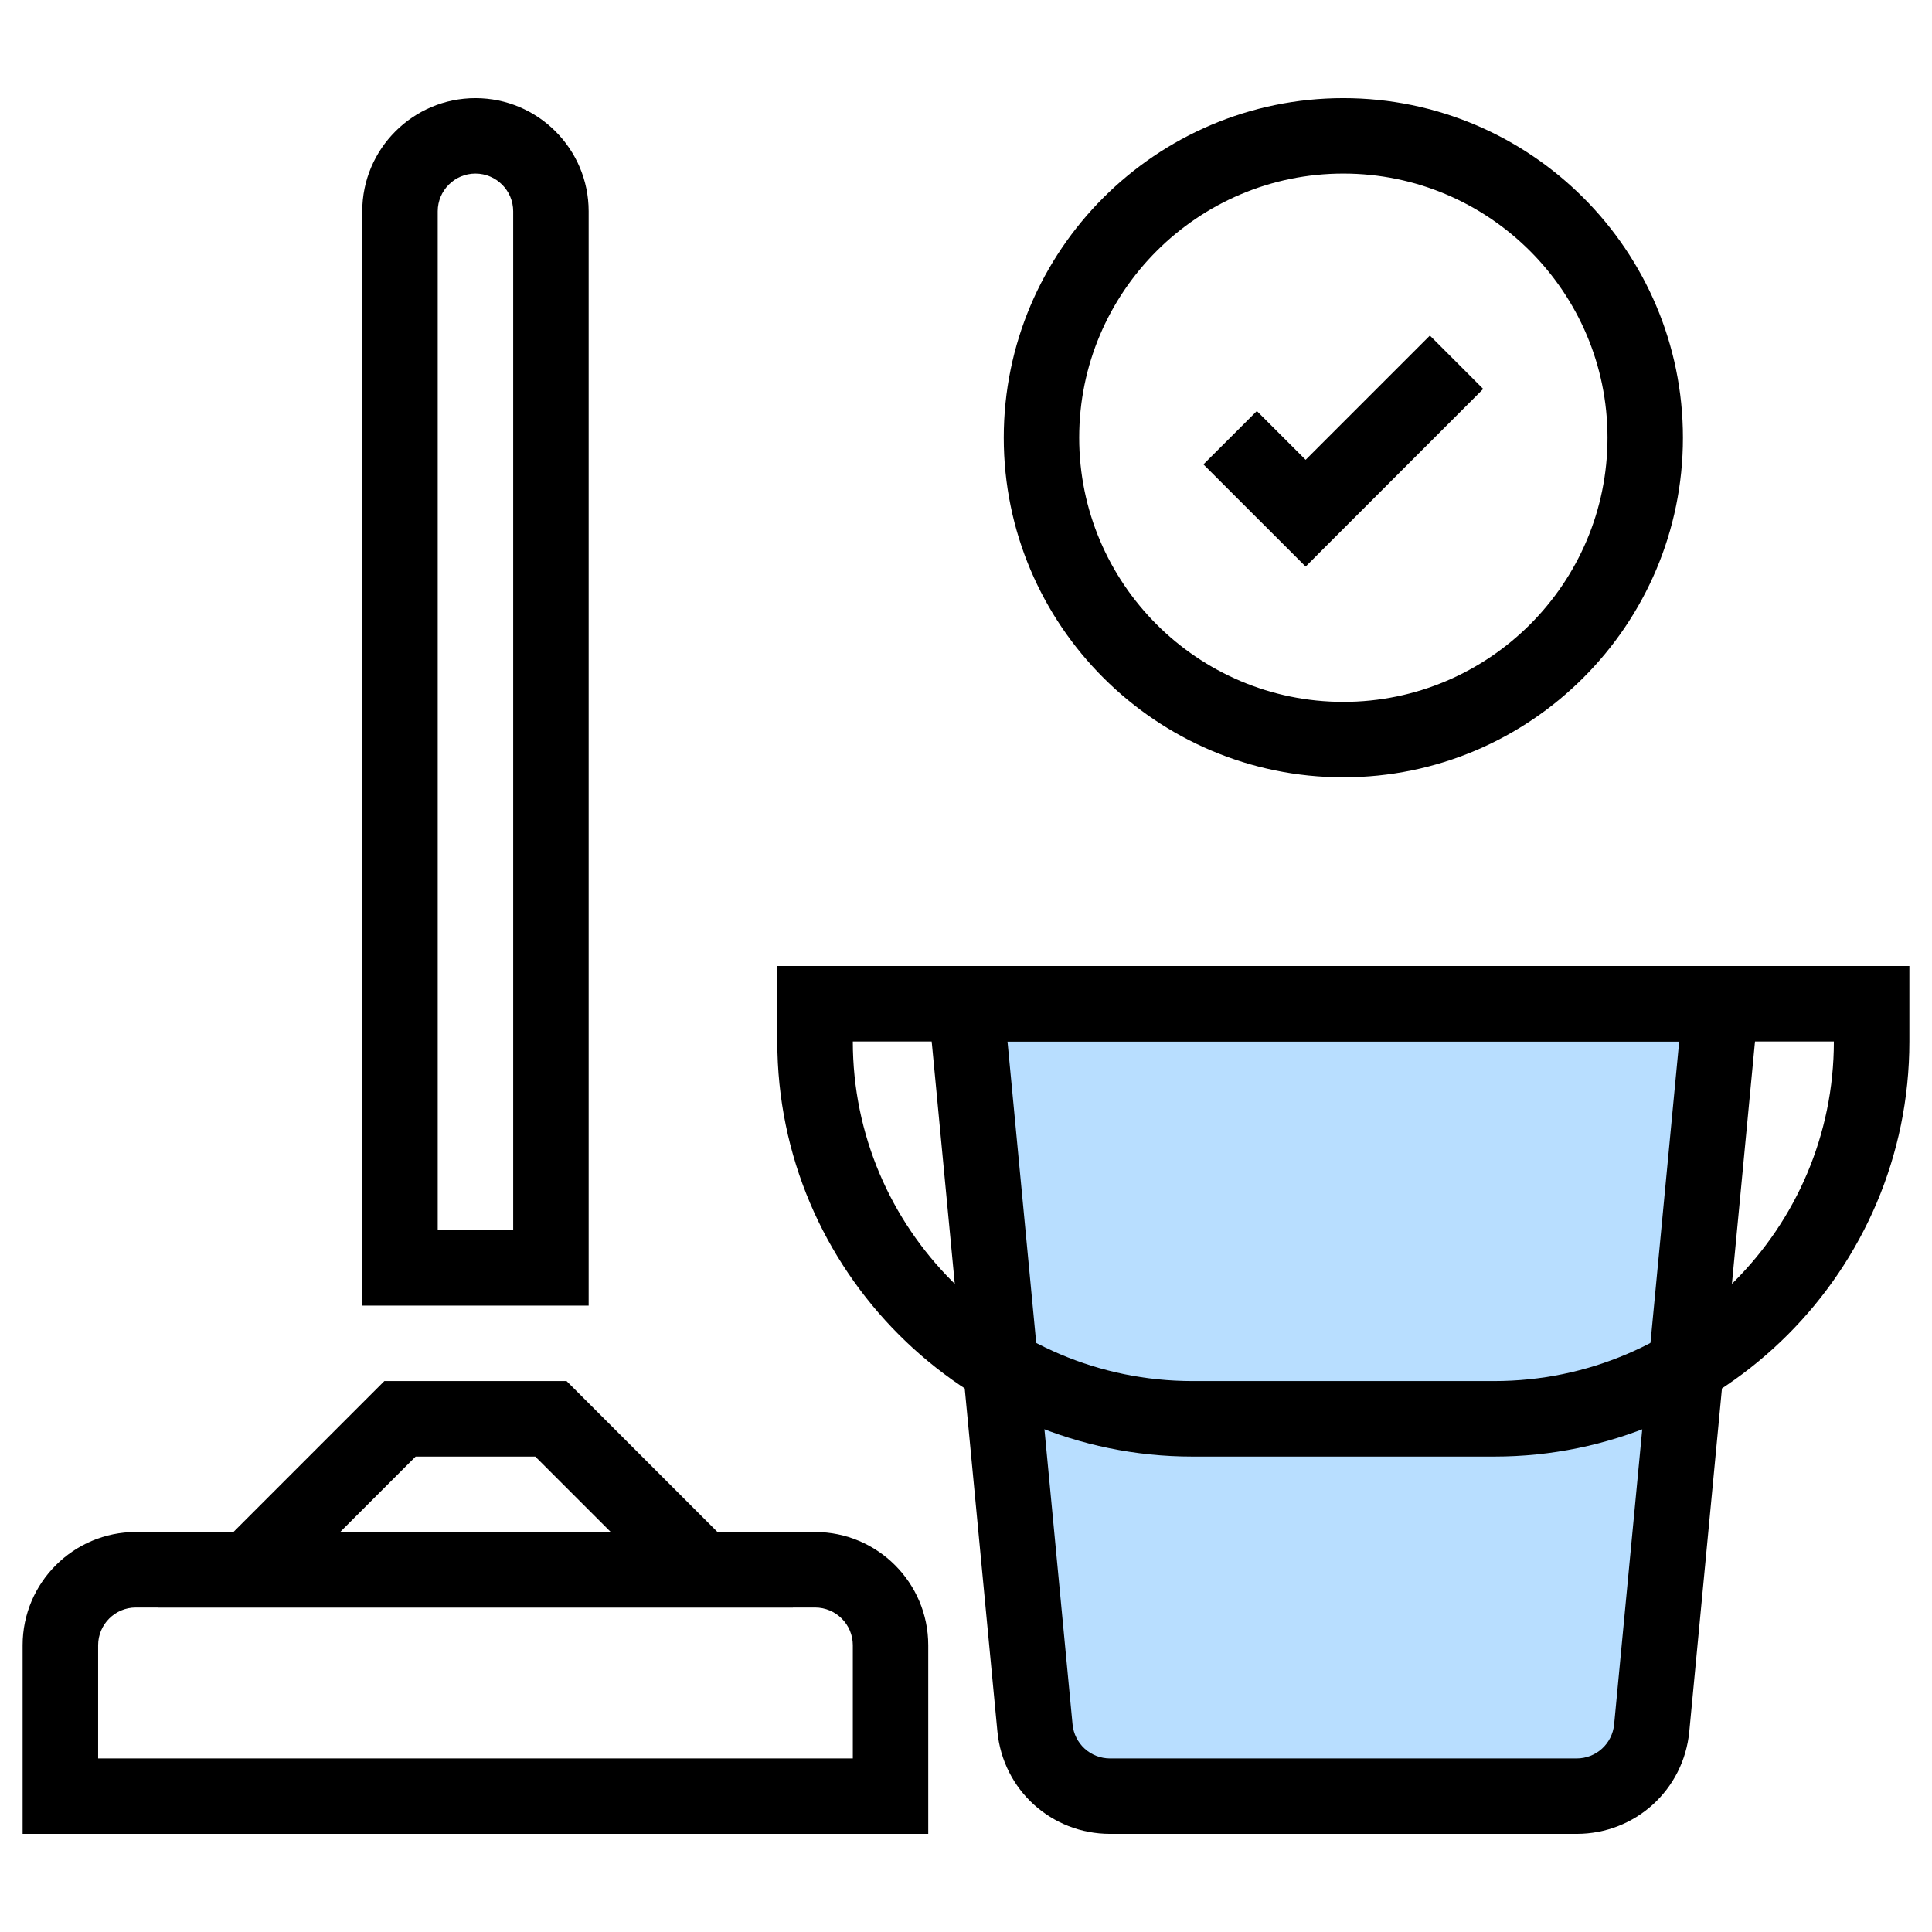<svg width="48" height="48" viewBox="0 0 48 48" fill="none" xmlns="http://www.w3.org/2000/svg">
<path d="M39.17 44.625H27.58C26.613 44.625 25.805 43.89 25.713 42.928L24 24.938H42.75L41.037 42.928C40.945 43.89 40.137 44.625 39.17 44.625Z" fill="#B8DEFF"/>
<path d="M39.17 45.562H27.58C26.122 45.562 24.918 44.468 24.78 43.017L22.969 24H43.781L41.97 43.017C41.832 44.468 40.628 45.562 39.17 45.562ZM25.031 25.875L26.647 42.839C26.693 43.323 27.094 43.688 27.58 43.688H39.17C39.656 43.688 40.057 43.323 40.103 42.839L41.719 25.875H25.031Z" fill="black"/>
<path d="M37.125 36.188H29.625C23.939 36.188 19.312 31.561 19.312 25.875V24H47.438V25.875C47.438 31.561 42.811 36.188 37.125 36.188ZM21.188 25.875C21.188 30.527 24.973 34.312 29.625 34.312H37.125C41.777 34.312 45.562 30.527 45.562 25.875H21.188Z" fill="black"/>
<path d="M14.625 32.438H9V5.25C9 3.699 10.262 2.438 11.812 2.438C13.363 2.438 14.625 3.699 14.625 5.25V32.438ZM10.875 30.562H12.75V5.25C12.75 4.733 12.329 4.312 11.812 4.312C11.296 4.312 10.875 4.733 10.875 5.25V30.562Z" fill="black"/>
<path d="M23.062 45.562H0.562V40.875C0.562 39.324 1.824 38.062 3.375 38.062H20.25C21.801 38.062 23.062 39.324 23.062 40.875V45.562ZM2.438 43.688H21.188V40.875C21.188 40.358 20.767 39.938 20.25 39.938H3.375C2.858 39.938 2.438 40.358 2.438 40.875V43.688Z" fill="black"/>
<path d="M19.701 39.938H3.924L9.549 34.312H14.076L19.701 39.938ZM8.451 38.062H15.174L13.299 36.188H10.326L8.451 38.062Z" fill="black"/>
<path d="M33.375 19.312C28.723 19.312 24.938 15.527 24.938 10.875C24.938 6.223 28.723 2.438 33.375 2.438C38.027 2.438 41.812 6.223 41.812 10.875C41.812 15.527 38.027 19.312 33.375 19.312ZM33.375 4.312C29.756 4.312 26.812 7.256 26.812 10.875C26.812 14.494 29.756 17.438 33.375 17.438C36.994 17.438 39.938 14.494 39.938 10.875C39.938 7.256 36.994 4.312 33.375 4.312Z" fill="black"/>
<path d="M32.438 14.076L29.899 11.538L31.226 10.212L32.438 11.424L35.525 8.337L36.85 9.663L32.438 14.076Z" fill="black"/>
</svg>
